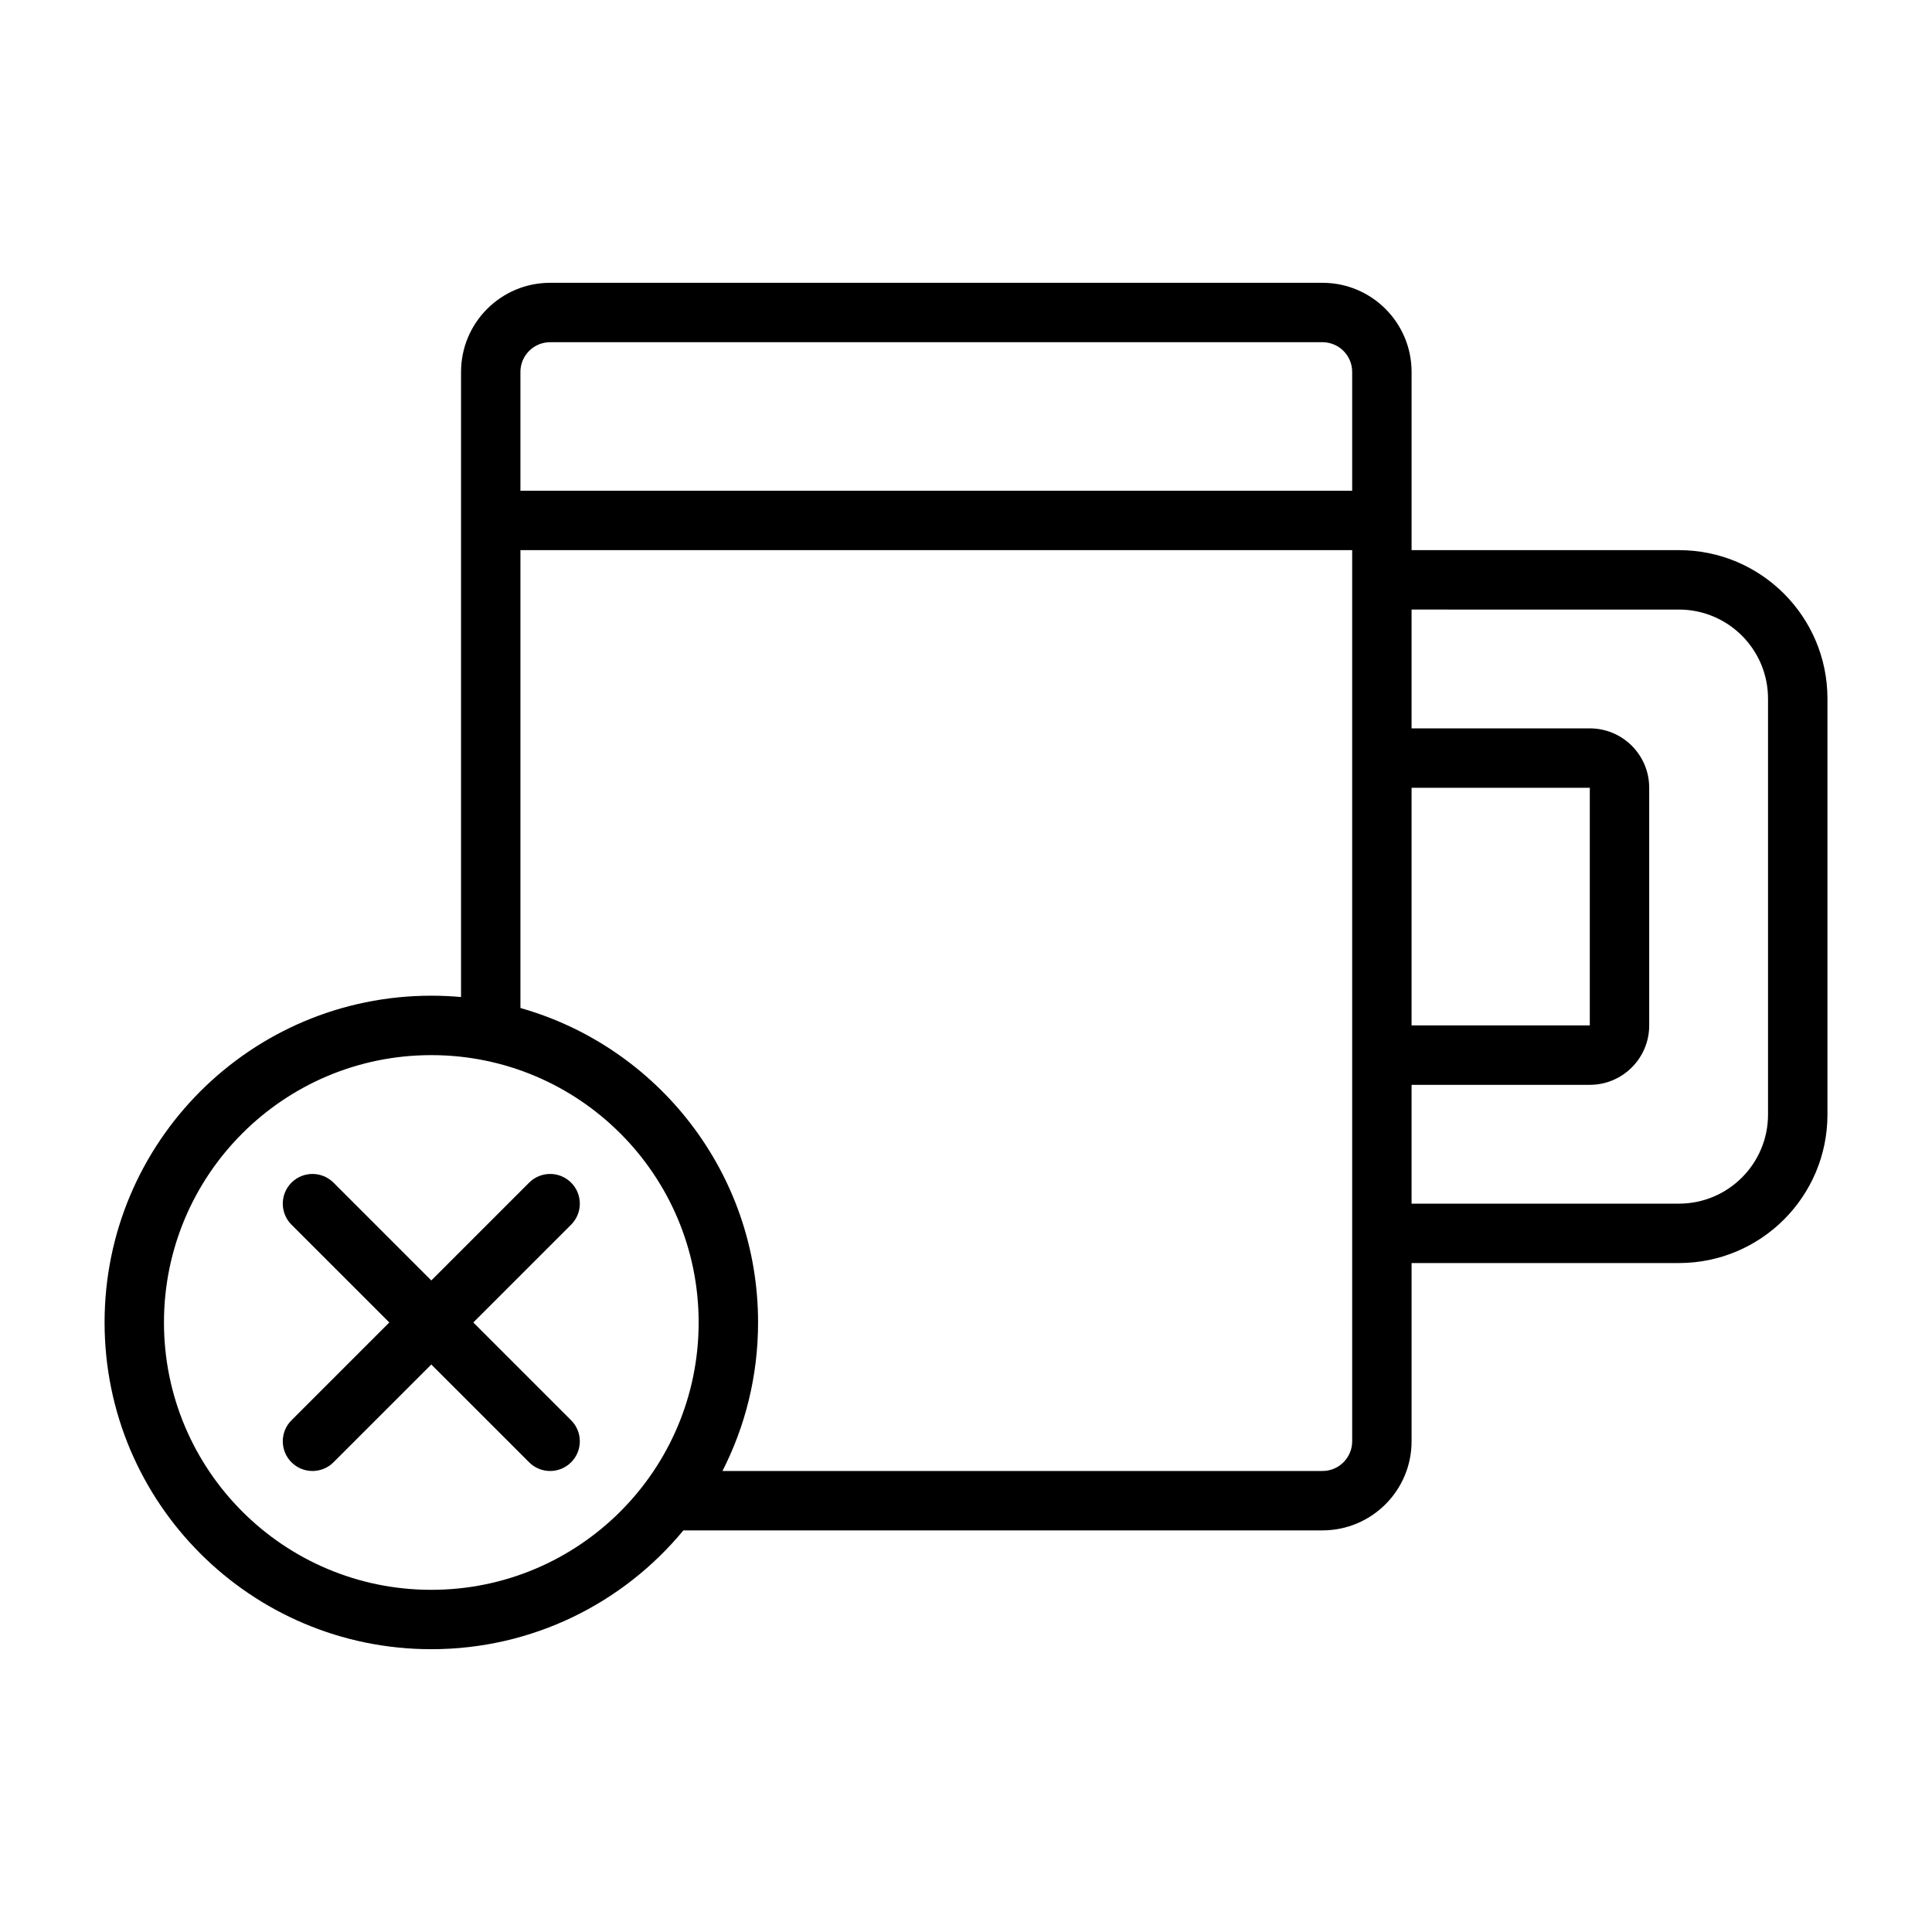 <?xml version="1.0" encoding="UTF-8"?>
<!-- Uploaded to: SVG Repo, www.svgrepo.com, Generator: SVG Repo Mixer Tools -->
<svg fill="#000000" width="800px" height="800px" version="1.1" viewBox="144 144 512 512" xmlns="http://www.w3.org/2000/svg">
 <path d="m289.79 234.69c-4.348 0-7.871 3.523-7.871 7.871v31.488h220.42v-31.488c0-4.348-3.527-7.871-7.875-7.871zm212.55 55.102h-220.42v121.34c36.344 10.281 62.977 43.695 62.977 83.332 0 14.176-3.406 27.555-9.441 39.363h159.01c4.348 0 7.875-3.527 7.875-7.875zm-236.16-47.23v165.66c-2.594-0.234-5.219-0.352-7.875-0.352-47.824 0-86.59 38.77-86.59 86.59 0 47.824 38.766 86.594 86.59 86.594 26.891 0 50.918-12.258 66.801-31.488h169.36c13.047 0 23.617-10.574 23.617-23.617v-47.23h70.848c21.738 0 39.363-17.621 39.363-39.359v-110.21c0-21.734-17.625-39.359-39.363-39.359h-70.848v-47.23c0-13.043-10.57-23.617-23.617-23.617h-204.67c-13.043 0-23.613 10.574-23.613 23.617zm251.9 62.977v31.488h47.234c8.695 0 15.742 7.047 15.742 15.742v62.977c0 8.695-7.047 15.746-15.742 15.746h-47.234v31.488h70.848c13.043 0 23.617-10.574 23.617-23.617v-110.21c0-13.043-10.574-23.613-23.617-23.613zm0 110.21v-62.977h47.234v62.977zm-259.78 7.871c-39.129 0-70.848 31.723-70.848 70.848 0 39.129 31.719 70.852 70.848 70.852 39.129 0 70.848-31.723 70.848-70.852 0-39.125-31.719-70.848-70.848-70.848zm-37.055 33.793c3.074-3.07 8.059-3.07 11.133 0l25.922 25.922 25.922-25.922c3.074-3.07 8.059-3.07 11.133 0 3.074 3.074 3.074 8.062 0 11.137l-25.922 25.918 25.922 25.922c3.074 3.074 3.074 8.059 0 11.133s-8.059 3.074-11.133 0l-25.922-25.918-25.922 25.918c-3.074 3.074-8.059 3.074-11.133 0-3.074-3.074-3.074-8.059 0-11.133l25.922-25.922-25.922-25.918c-3.074-3.074-3.074-8.062 0-11.137z" fill-rule="evenodd"/>
</svg>